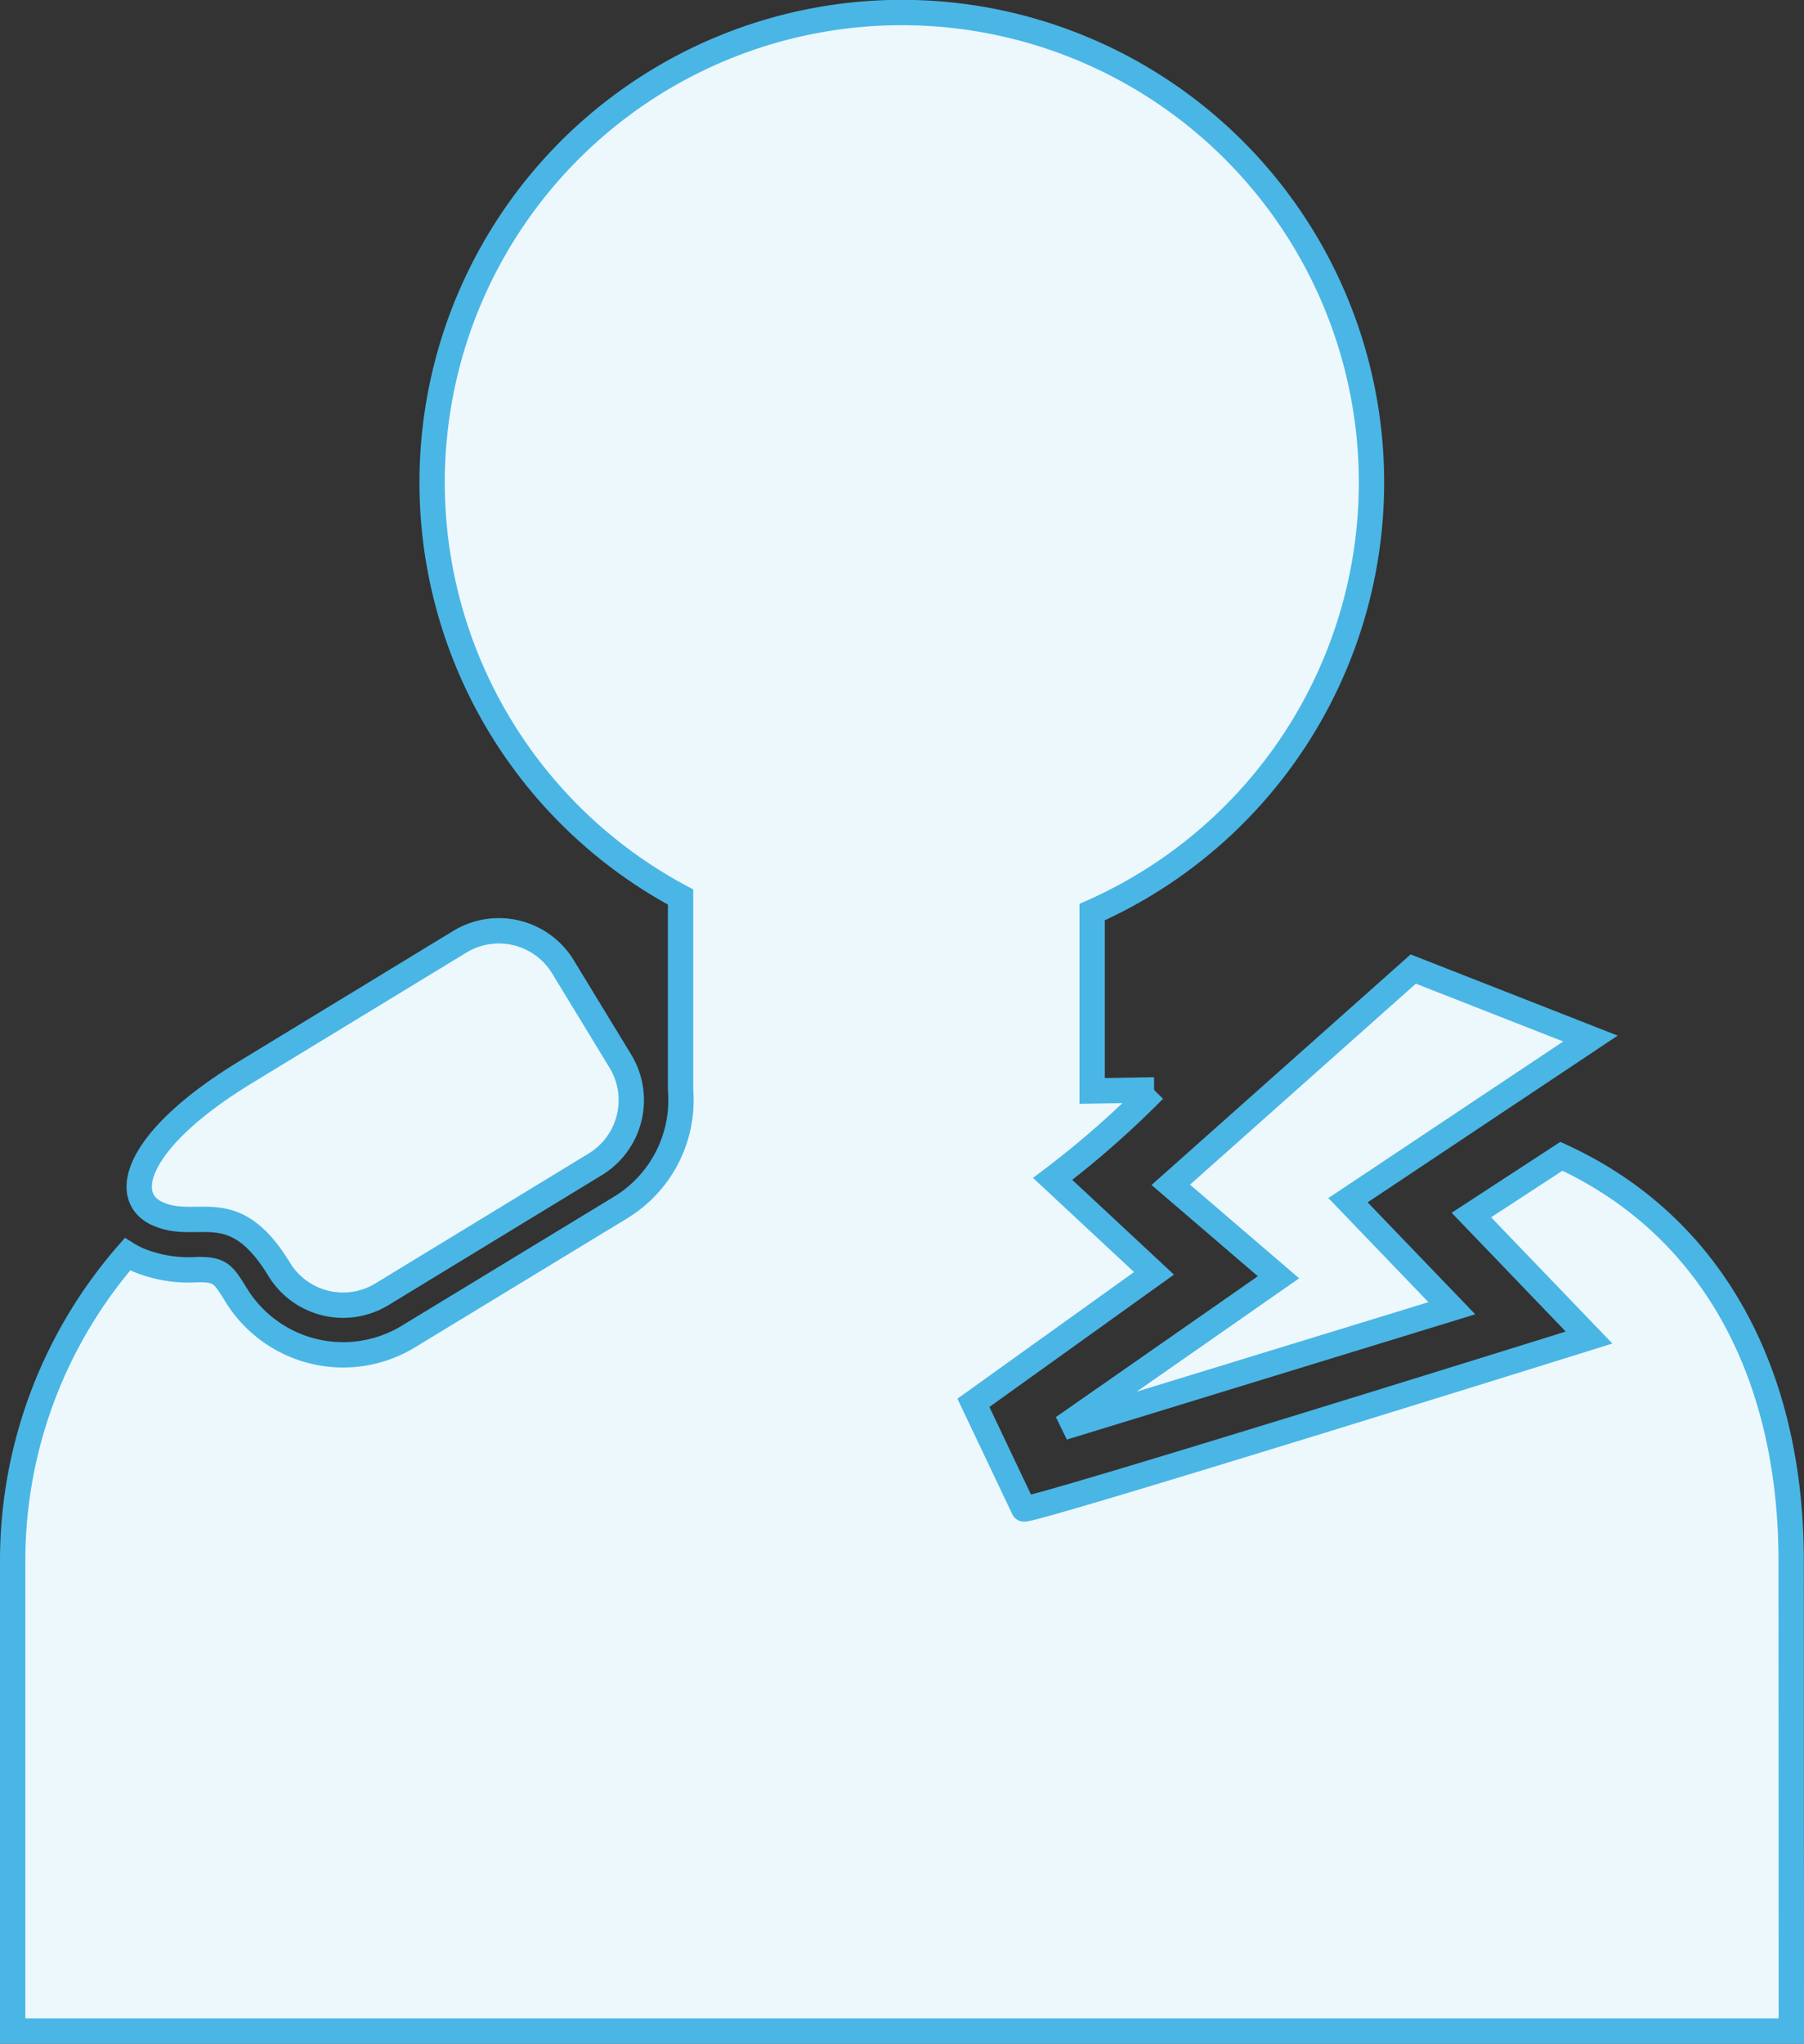 <svg xmlns="http://www.w3.org/2000/svg" width="42.722" height="48.371" viewBox="0 0 42.722 48.371">
  <rect x="0" y="0" width="42.722" height="48.371" fill="#333333" stroke="none"/>
  <g id="bol" transform="translate(-11026.7 -7580.7)">
    <path id="Path_356" data-name="Path 356" d="M11069.122,7628.771H11027v-11.12a11.046,11.046,0,0,1,2.717-7.264c.068.043.143.08.216.117a3.128,3.128,0,0,0,1.441.246c.542-.006.61.1.918.6a2.975,2.975,0,0,0,4.066.992l5.059-3.074a2.976,2.976,0,0,0,1.4-2.772v-4.565a11.123,11.123,0,1,1,9.747.357v4.233l1.465-.025a22.2,22.2,0,0,1-2.4,2.107l2.4,2.235-4.277,3.065,1.193,2.51c.059.108,13.387-4.055,13.387-4.055l-2.787-2.9,2.132-1.39c3.549,1.63,5.441,5.111,5.441,9.583Z" fill="#edf8fd" stroke="#4ab6e5" stroke-width="0.6" fill-rule="evenodd"/>
    <path id="Path_357" data-name="Path 357" d="M11516.086,11111.3l5.052-3.074a1.777,1.777,0,0,1,2.439.592l1.362,2.236a1.778,1.778,0,0,1-.592,2.439l-5.059,3.08a1.773,1.773,0,0,1-2.434-.6c-1.09-1.786-1.922-.874-2.883-1.312C11513.086,11114.256,11513.479,11112.883,11516.086,11111.3Z" transform="translate(-483.547 -3505.237)" fill="#edf8fd" stroke="#4ab6e5" stroke-width="0.6" fill-rule="evenodd"/>
    <path id="Path_358" data-name="Path 358" d="M16858.293,9145l-5.742,5.107,2.551,2.188-5.1,3.555,9.205-2.822-2.459-2.557,5.742-3.826Z" transform="translate(-5798.125 -1541.364)" fill="#edf8fd" stroke="#4ab6e5" stroke-width="0.6" fill-rule="evenodd"/>
  </g>
</svg>